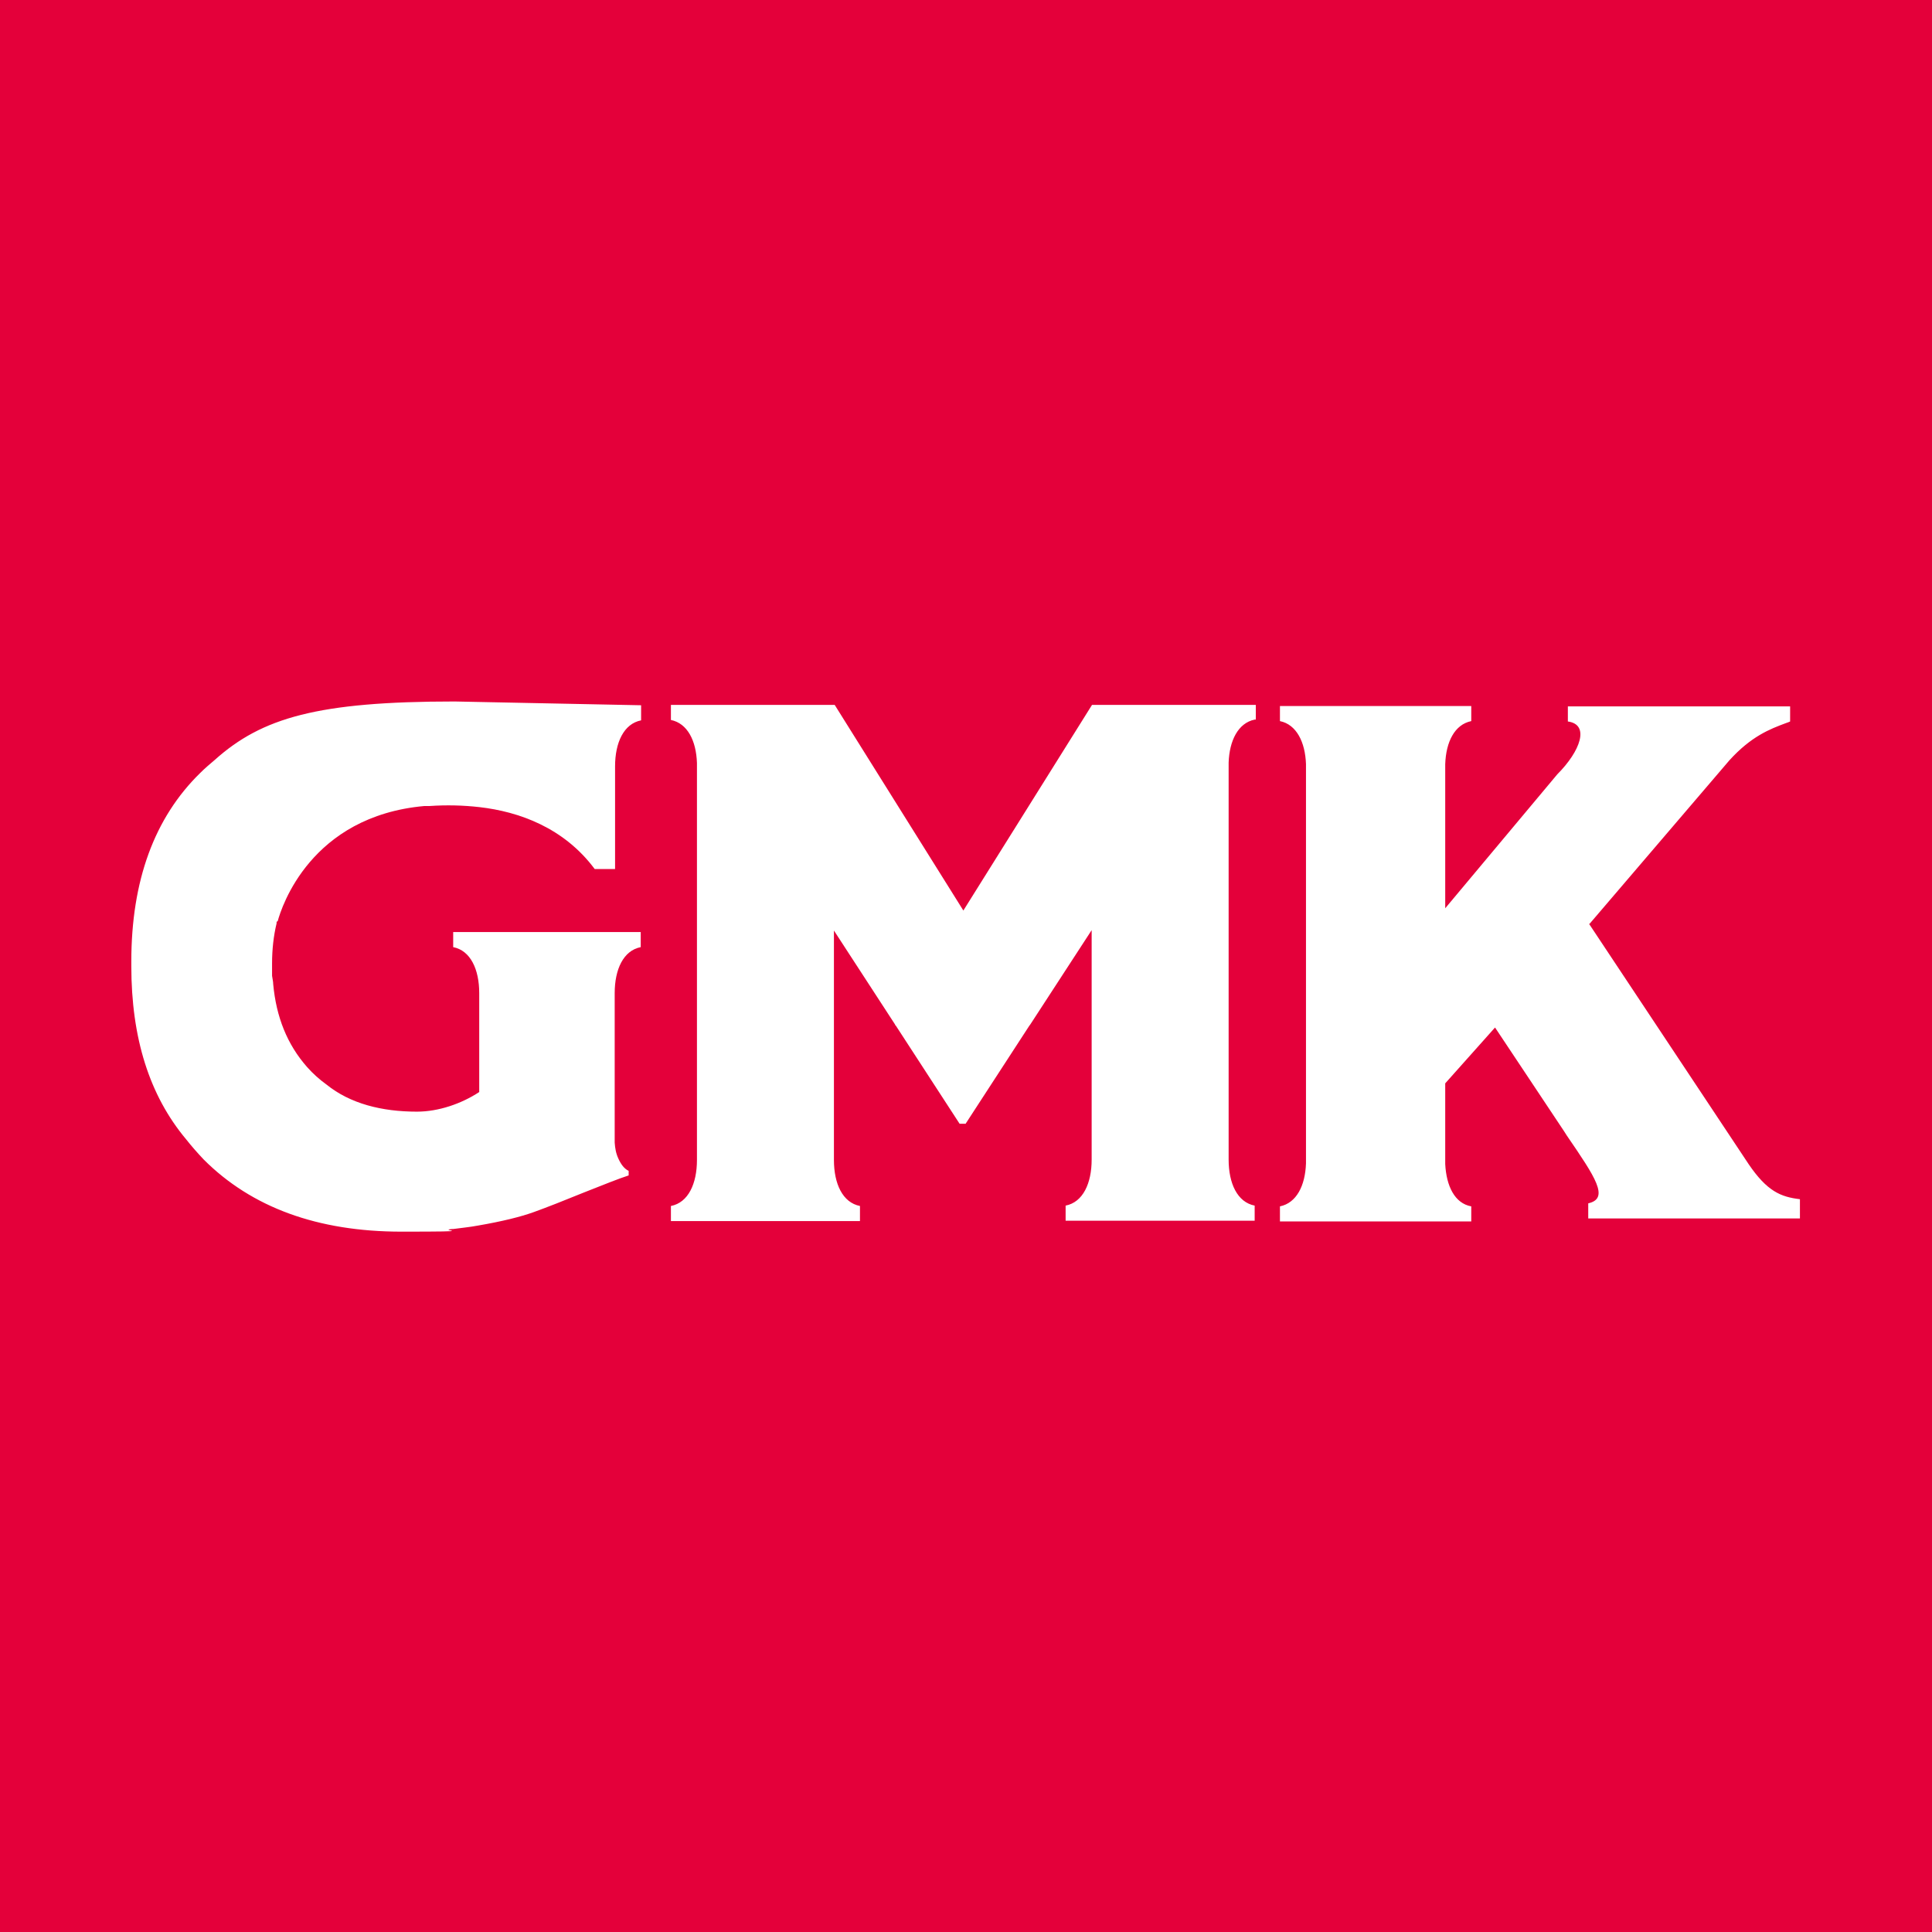 <svg xmlns="http://www.w3.org/2000/svg" id="Capa_1" viewBox="0 0 512 512"><defs><style>      .st0 {        fill: #fff;        fill-rule: evenodd;      }      .st1 {        fill: #e4003a;      }    </style></defs><rect class="st1" width="512" height="512"></rect><path class="st0" d="M421.1,244.8l42.3,63.7c4.9,7.2,8.5,8.7,13.6,9.3v5.1h-56.1v-4c5.7-1.3,1.9-6.9-5.7-18-.3-.4-.4-.7-.7-1.1l-18.3-27.5-13.2,14.8v21.4c.3,5.8,2.5,10.4,6.9,11.2v4h-50.7v-4c4.4-.9,6.7-5.5,6.9-11.4v-105.8c-.2-5.8-2.5-10.5-6.9-11.4v-4h50.7v4c-4.4.9-6.7,5.5-6.9,11.4v38.2l29.7-35.5c6.1-6.1,8.7-13.2,2.8-14v-4h58.9v4s-.9.4-1.3.5c-4,1.5-9,3.4-14.8,9.8l-37.2,43.5h0ZM332.8,190.8v-4h-43.4l-34.1,54.5-34.1-54.5h-43.4v4c4.4.9,6.7,5.5,6.9,11.4v105.2c0,6.3-2.3,11.3-6.9,12.2v4h50.1v-4c-4.6-.9-6.9-5.9-6.9-12.2v-60.8l16.2,24.9s0,.2.2.3l16.9,26h1.6l16.9-26s.2-.2.3-.4l16.2-24.9v60.8c0,6.3-2.3,11.3-6.9,12.2v4h50.1v-4c-4.6-.9-6.9-5.9-6.9-12.2v-105.2c.2-5.8,2.5-10.5,6.9-11.4h.3ZM73.6,244.1c1-3.7,8.7-27.8,38.9-30.5h1.4c4.4-.3,8.8-.2,13.2.3,10.4,1.2,22.3,5.4,30.5,16.4h5.4v-27.2c0-6.3,2.3-11.3,6.9-12.2v-4l-49.4-1c-36.3,0-51.1,4.3-63.6,15.5-1.3,1.1-2.6,2.2-3.8,3.4-12.2,11.9-18.3,28.6-18.3,50v1.2c0,19.1,4.8,34.3,14.5,45.9,1.5,1.9,3,3.6,4.7,5.4,12.7,12.7,30.2,19.1,52.4,19.1s9.1-.3,13.4-.7h.3c2.2-.3,4.4-.5,6.5-.9,6.4-1.1,11.3-2.3,14.9-3.6,3.6-1.3,7.9-3,13.3-5.2,5.3-2.1,9.3-3.7,11.8-4.5v-1.2c-1.2-.6-2-1.7-2.7-3.2s-.9-2.9-1-4.3c0-1.3,0-3.7,0-6.8v-32.8c0-6.3,2.3-11.3,6.9-12.2v-4h-49.7v4c4.6.9,6.9,5.9,6.9,12.2v26.2c-4.7,3.1-10.8,5.2-16.5,5.2-9.3,0-17.7-2.1-24-7.2-1.8-1.3-3.5-2.8-5.1-4.6-5.3-6-8.2-13.3-9-22,0-.7-.2-1.4-.3-2.2h0v-3.3c0-3.7.4-7.3,1.2-10.6v-.4Z"></path></svg>